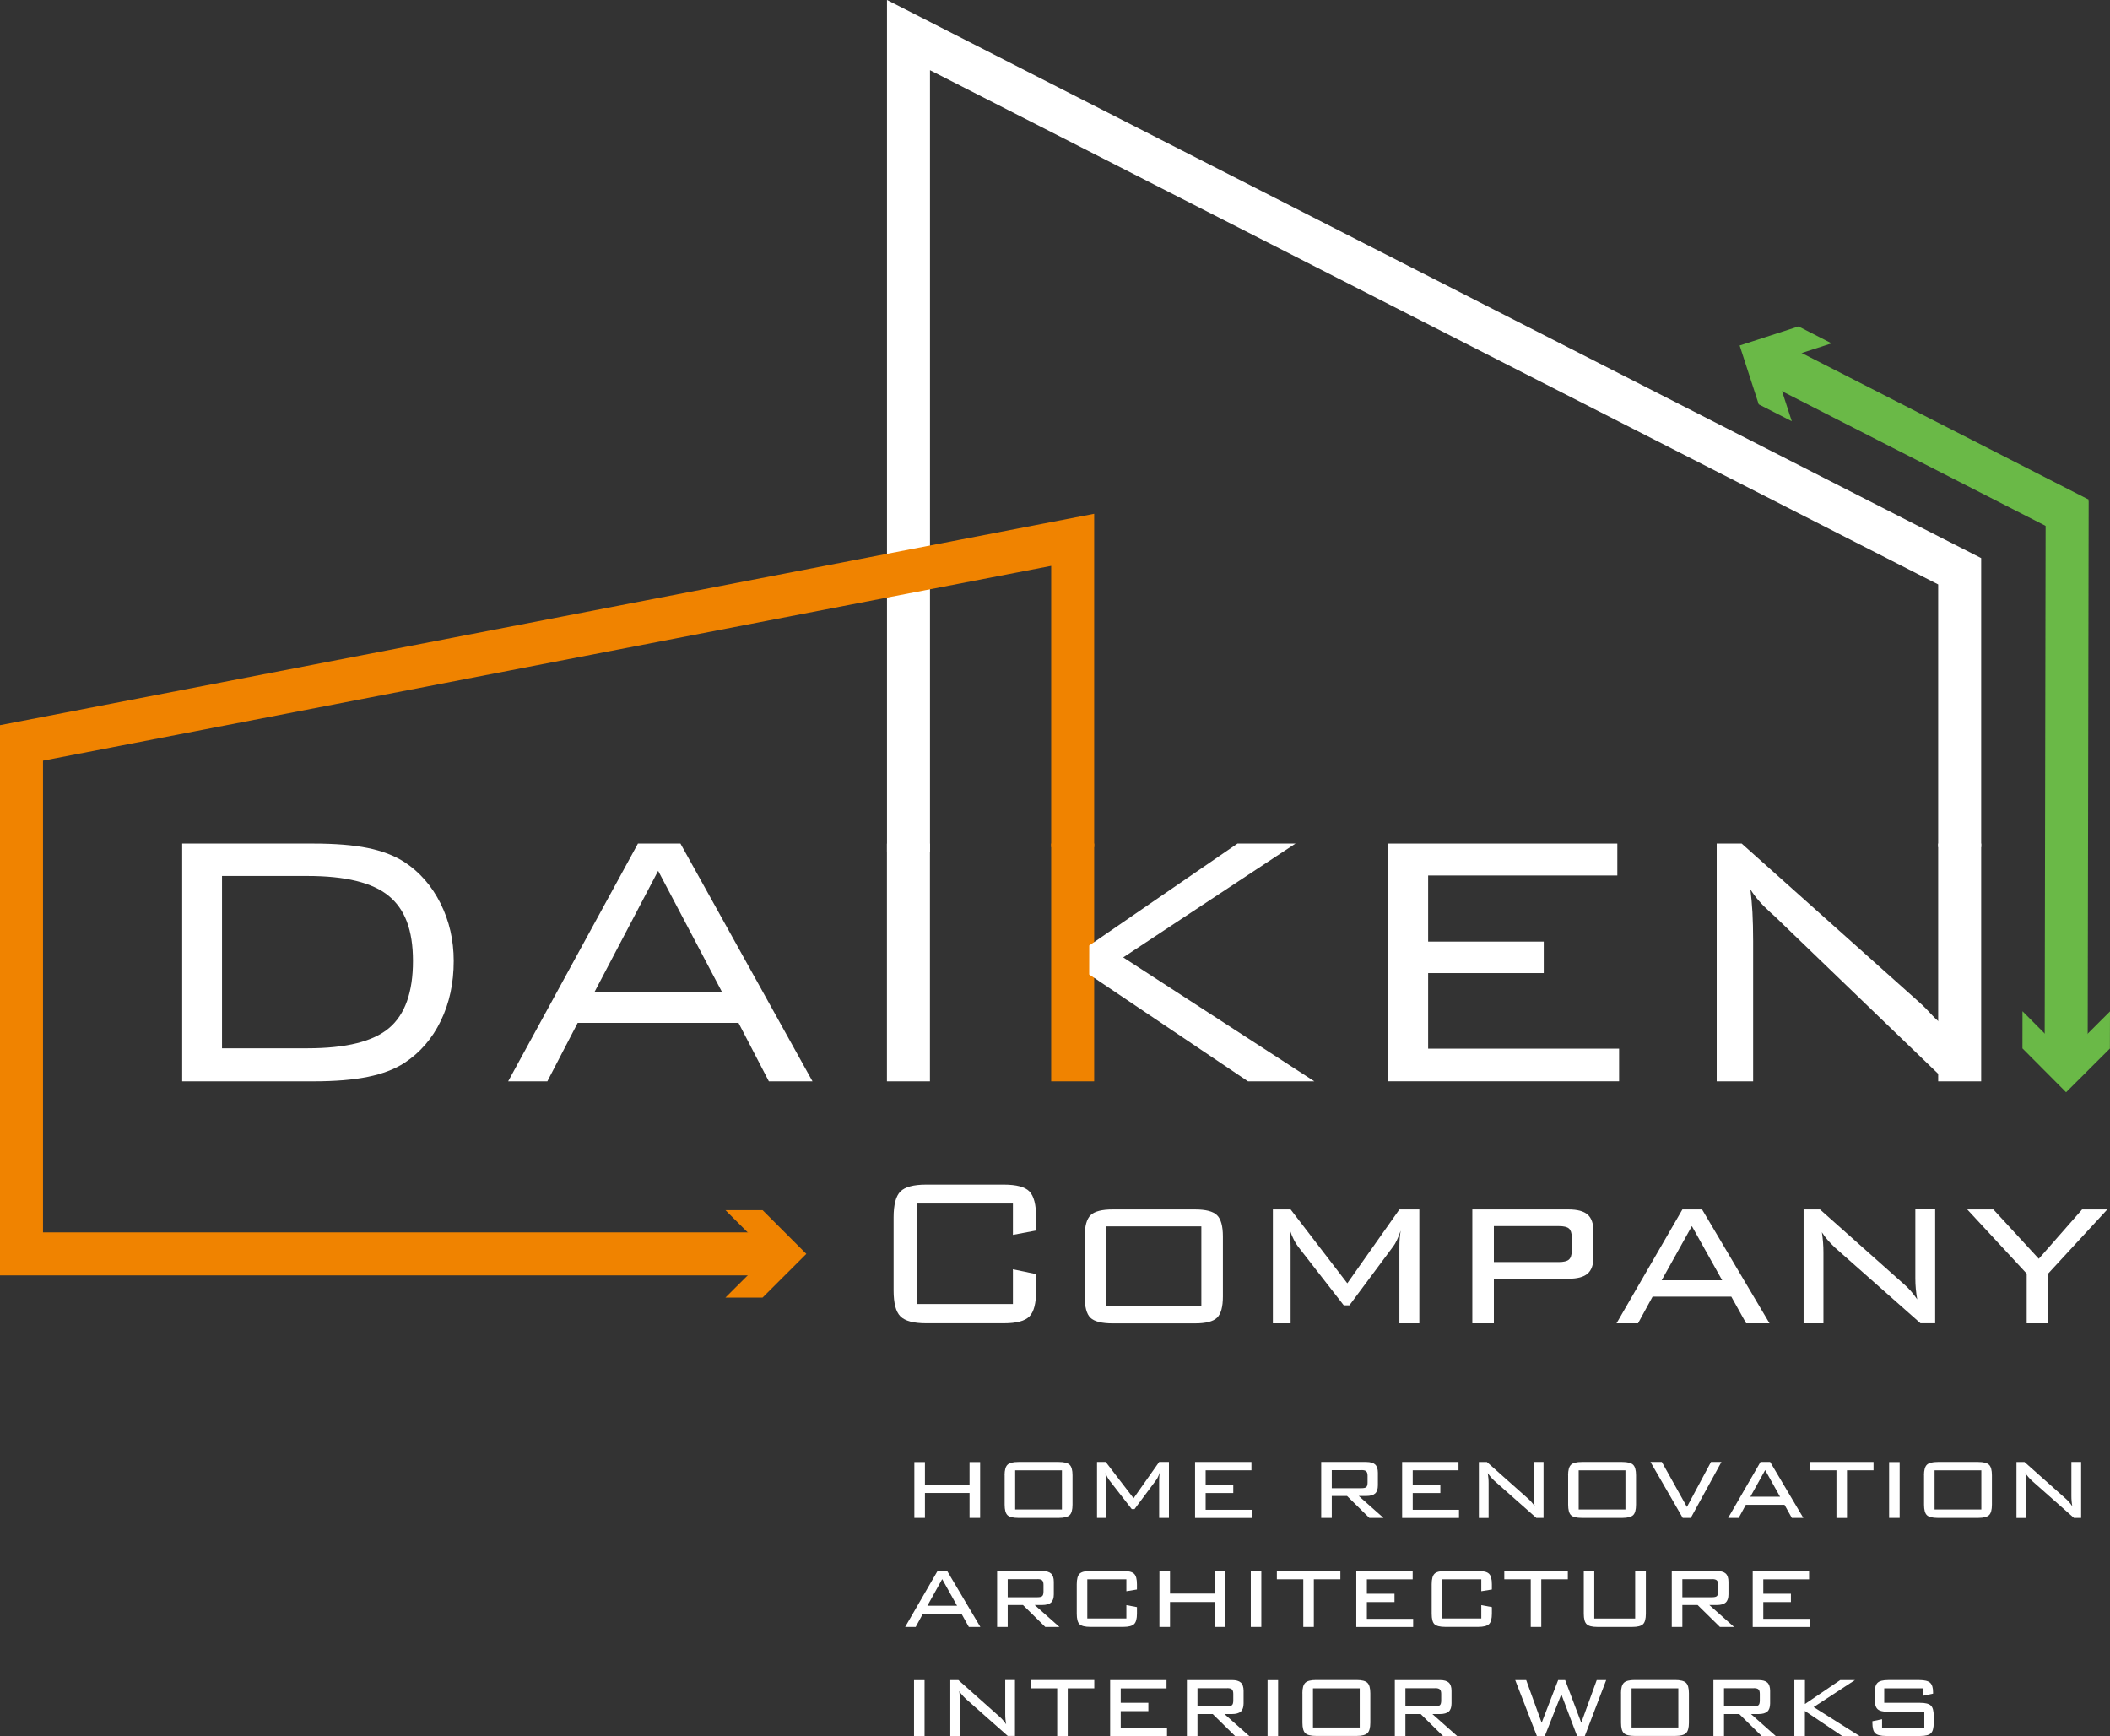 <?xml version="1.0" encoding="UTF-8"?><svg id="b" xmlns="http://www.w3.org/2000/svg" viewBox="0 0 392.6 323.03"><rect x="0" y="0" width="392.6" height="323.03" fill="#333333" stroke="none"/><defs><style>.i{fill:#fff;}.j{stroke:#f08300;}.j,.k,.l{fill:none;stroke-miterlimit:10;stroke-width:8px;}.k{stroke:#fff;}.m{fill:#f08300;}.l{stroke:#6ab947;}.n{fill:#6ab947;}</style></defs><g id="c"><g><path class="i" d="M58.26,156.97c4.07,0,7.46,.27,10.15,.82,2.69,.54,4.97,1.42,6.84,2.62,2.85,1.87,5.09,4.44,6.72,7.7,1.63,3.26,2.45,6.84,2.45,10.71,0,4.13-.8,7.85-2.41,11.15-1.6,3.31-3.86,5.91-6.76,7.81-1.81,1.17-4.07,2.04-6.78,2.59-2.71,.56-6.11,.84-10.21,.84h-24.36v-44.24h24.36Zm-1.05,6.03h-15.9v32.06h15.9c7.17,0,12.23-1.26,15.19-3.77,2.96-2.51,4.44-6.67,4.44-12.47s-1.51-9.65-4.52-12.12c-3.01-2.47-8.05-3.7-15.11-3.7Z"/><path class="i" d="M94.55,201.21l24.15-44.24h7.91l24.57,44.24h-8.12l-5.65-10.88h-29.92l-5.65,10.88h-7.28Zm16.03-16.53h23.81l-11.93-22.64-11.89,22.64Z"/><line id="d" class="k" x1="169.03" y1="201.21" x2="169.03" y2="156.97"/><line id="e" class="j" x1="199.59" y1="156.97" x2="199.59" y2="201.21"/><path class="i" d="M202.67,175.93l27.58-18.96h10.8l-32.06,21.18,35.57,23.06h-12.35l-29.55-19.88"/><path class="i" d="M258.32,201.21v-44.24h42.61v5.94h-35.2v12.3h21.51v5.86h-21.51v14.06h35.53v6.07h-42.94Z"/><path class="i" d="M361.74,200.88l-31.58-30.43c-.17-.14-.42-.36-.75-.67-1.67-1.51-2.92-2.94-3.72-4.31,.17,1.34,.29,2.77,.38,4.29,.08,1.52,.13,3.31,.13,5.38v26.07h-6.78v-44.24h4.65l33.11,29.59c.75,.67,1.55,1.48,2.41,2.43,.85,.95,1.28,1.05,2.17,2.19"/><line id="f" class="k" x1="364.63" y1="201.21" x2="364.63" y2="156.97"/><g><path class="i" d="M170.13,282.45v-10.39h1.97v4.18h8.3v-4.18h1.97v10.39h-1.97v-4.64h-8.3v4.64h-1.97Z"/><path class="i" d="M186.92,274.51c0-.95,.18-1.6,.54-1.95s1.03-.52,2.02-.52h7.52c.98,0,1.66,.17,2.02,.52,.36,.35,.54,1,.54,1.95v5.48c0,.95-.18,1.6-.53,1.94-.36,.34-1.03,.52-2.02,.52h-7.52c-1,0-1.68-.17-2.03-.51-.35-.34-.53-.99-.53-1.95v-5.48Zm1.97,6.37h8.7v-7.29h-8.7v7.29Z"/><path class="i" d="M205.7,273.97c0,.15,0,.36,.02,.62,.02,.43,.02,.71,.02,.83v7.03h-1.62v-10.41h1.62l5.18,6.75,4.76-6.75h1.82v10.41h-1.82v-7.03c0-.26,.01-.5,.03-.74,.02-.24,.05-.47,.09-.7-.11,.33-.23,.62-.35,.87s-.23,.44-.34,.57l-4.01,5.39h-.52l-4.15-5.34c-.14-.18-.28-.4-.41-.65-.13-.25-.24-.53-.35-.85Z"/><path class="i" d="M222.36,282.45v-10.41h10.49v1.55h-8.52v2.68h5.14v1.55h-5.14v3.12h8.61v1.52h-10.58Z"/><path class="i" d="M245.83,282.45v-10.41h8.37c.78,0,1.33,.16,1.67,.47,.34,.32,.51,.83,.51,1.54v2.33c0,.7-.17,1.21-.51,1.52-.34,.31-.9,.47-1.67,.47h-1.38l4.6,4.08h-2.63l-4.15-4.08h-2.84v4.08h-1.97Zm7.51-8.89h-5.54v3.36h5.54c.44,0,.74-.07,.89-.22,.15-.14,.23-.42,.23-.84v-1.25c0-.38-.08-.66-.24-.82-.16-.16-.45-.24-.88-.24Z"/><path class="i" d="M260.89,282.45v-10.41h10.49v1.55h-8.52v2.68h5.14v1.55h-5.14v3.12h8.61v1.52h-10.58Z"/><path class="i" d="M276.83,274.13c.05,.3,.08,.61,.11,.92s.04,.62,.04,.94v6.47h-1.81v-10.41h1.5l7.64,6.8c.22,.19,.44,.4,.64,.64,.2,.23,.41,.5,.61,.79-.06-.31-.1-.63-.13-.95-.03-.32-.04-.65-.04-1v-6.29h1.81v10.41h-1.34l-7.8-6.9c-.27-.26-.51-.5-.7-.73-.2-.23-.37-.46-.52-.7Z"/><path class="i" d="M291.77,274.51c0-.95,.18-1.6,.54-1.95s1.03-.52,2.02-.52h7.52c.98,0,1.66,.17,2.02,.52s.54,1,.54,1.95v5.48c0,.95-.18,1.6-.53,1.94-.36,.34-1.03,.52-2.02,.52h-7.52c-1,0-1.68-.17-2.03-.51-.35-.34-.53-.99-.53-1.95v-5.48Zm1.97,6.37h8.7v-7.29h-8.7v7.29Z"/><path class="i" d="M313.1,282.45l-6-10.41h2.11l4.67,8.37,4.48-8.37h1.94l-5.7,10.41h-1.5Z"/><path class="i" d="M321.55,282.45l6.02-10.41h1.8l6.17,10.41h-2.14l-1.36-2.44h-7.2l-1.33,2.44h-1.97Zm4.13-3.94h5.53l-2.77-4.96-2.76,4.96Z"/><path class="i" d="M343.66,273.59v8.87h-1.96v-8.87h-4.92v-1.55h11.82v1.55h-4.94Z"/><path class="i" d="M353.46,282.45h-1.96v-10.39h1.96v10.39Z"/><path class="i" d="M357.99,274.51c0-.95,.18-1.6,.54-1.95s1.03-.52,2.02-.52h7.52c.98,0,1.66,.17,2.02,.52s.54,1,.54,1.95v5.48c0,.95-.18,1.6-.53,1.94-.36,.34-1.03,.52-2.02,.52h-7.52c-1,0-1.68-.17-2.03-.51-.35-.34-.53-.99-.53-1.95v-5.48Zm1.97,6.37h8.7v-7.29h-8.7v7.29Z"/><path class="i" d="M376.86,274.13c.05,.3,.08,.61,.11,.92s.04,.62,.04,.94v6.47h-1.81v-10.41h1.5l7.64,6.8c.22,.19,.44,.4,.64,.64,.2,.23,.41,.5,.61,.79-.06-.31-.1-.63-.13-.95-.03-.32-.04-.65-.04-1v-6.29h1.81v10.41h-1.34l-7.8-6.9c-.27-.26-.51-.5-.7-.73-.2-.23-.37-.46-.52-.7Z"/><path class="i" d="M168.42,302.74l6.02-10.41h1.8l6.17,10.41h-2.14l-1.36-2.44h-7.2l-1.33,2.44h-1.97Zm4.13-3.94h5.53l-2.77-4.96-2.76,4.96Z"/><path class="i" d="M185.53,302.74v-10.41h8.37c.78,0,1.33,.16,1.67,.47,.34,.32,.51,.83,.51,1.54v2.33c0,.7-.17,1.21-.51,1.52-.34,.31-.9,.47-1.67,.47h-1.38l4.6,4.08h-2.63l-4.15-4.08h-2.84v4.08h-1.97Zm7.51-8.89h-5.54v3.36h5.54c.44,0,.74-.07,.89-.22,.15-.14,.23-.42,.23-.84v-1.25c0-.38-.08-.66-.24-.82-.16-.16-.45-.24-.88-.24Z"/><path class="i" d="M209.58,293.87h-7.27v7.29h7.27v-2.48l1.97,.37v1.22c0,.95-.18,1.6-.53,1.94-.36,.34-1.03,.52-2.02,.52h-6.12c-.99,0-1.66-.17-2.01-.5-.35-.33-.52-.99-.52-1.96v-5.48c0-.97,.18-1.62,.53-1.96,.35-.34,1.02-.51,2-.51h6.12c.99,0,1.67,.17,2.02,.52,.36,.35,.53,1,.53,1.95v.98l-1.97,.32v-2.23Z"/><path class="i" d="M215.73,302.74v-10.39h1.97v4.18h8.3v-4.18h1.97v10.39h-1.97v-4.64h-8.3v4.64h-1.97Z"/><path class="i" d="M234.69,302.74h-1.96v-10.39h1.96v10.39Z"/><path class="i" d="M244.46,293.87v8.87h-1.96v-8.87h-4.92v-1.55h11.82v1.55h-4.94Z"/><path class="i" d="M252.36,302.74v-10.41h10.49v1.55h-8.52v2.68h5.14v1.55h-5.14v3.12h8.61v1.52h-10.58Z"/><path class="i" d="M275.62,293.87h-7.27v7.29h7.27v-2.48l1.97,.37v1.22c0,.95-.18,1.6-.53,1.94-.36,.34-1.03,.52-2.02,.52h-6.12c-.99,0-1.66-.17-2.01-.5-.35-.33-.52-.99-.52-1.96v-5.48c0-.97,.18-1.62,.53-1.96,.35-.34,1.02-.51,2-.51h6.12c.99,0,1.67,.17,2.02,.52,.36,.35,.53,1,.53,1.95v.98l-1.97,.32v-2.23Z"/><path class="i" d="M286.78,293.87v8.87h-1.96v-8.87h-4.92v-1.55h11.82v1.55h-4.94Z"/><path class="i" d="M296.64,292.33v8.84h7.61v-8.84h1.99v7.95c0,.96-.18,1.61-.53,1.95-.36,.34-1.03,.51-2.02,.51h-6.45c-.99,0-1.67-.17-2.02-.52-.36-.34-.53-.99-.53-1.94v-7.95h1.97Z"/><path class="i" d="M311.06,302.74v-10.41h8.37c.78,0,1.33,.16,1.67,.47,.34,.32,.51,.83,.51,1.54v2.33c0,.7-.17,1.21-.51,1.52-.34,.31-.9,.47-1.67,.47h-1.38l4.6,4.08h-2.63l-4.15-4.08h-2.84v4.08h-1.97Zm7.51-8.89h-5.54v3.36h5.54c.44,0,.74-.07,.89-.22,.15-.14,.23-.42,.23-.84v-1.25c0-.38-.08-.66-.24-.82-.16-.16-.45-.24-.88-.24Z"/><path class="i" d="M326.12,302.74v-10.41h10.49v1.55h-8.52v2.68h5.14v1.55h-5.14v3.12h8.61v1.52h-10.58Z"/><path class="i" d="M172.03,323.03h-1.96v-10.39h1.96v10.39Z"/><path class="i" d="M178.48,314.7c.05,.3,.08,.61,.11,.92s.04,.62,.04,.94v6.47h-1.81v-10.41h1.5l7.64,6.8c.22,.19,.44,.4,.64,.64,.2,.23,.41,.5,.61,.79-.06-.31-.1-.63-.13-.95-.03-.32-.04-.65-.04-1v-6.29h1.81v10.41h-1.34l-7.8-6.9c-.27-.26-.51-.5-.7-.73-.2-.23-.37-.46-.52-.7Z"/><path class="i" d="M198.67,314.16v8.87h-1.96v-8.87h-4.92v-1.55h11.82v1.55h-4.94Z"/><path class="i" d="M206.56,323.03v-10.41h10.49v1.55h-8.52v2.68h5.14v1.55h-5.14v3.12h8.61v1.52h-10.58Z"/><path class="i" d="M220.84,323.03v-10.41h8.37c.78,0,1.33,.16,1.67,.47,.34,.32,.51,.83,.51,1.54v2.33c0,.7-.17,1.21-.51,1.52-.34,.31-.9,.47-1.67,.47h-1.38l4.6,4.08h-2.63l-4.15-4.08h-2.84v4.08h-1.97Zm7.51-8.89h-5.54v3.36h5.54c.44,0,.74-.07,.89-.22,.15-.14,.23-.42,.23-.84v-1.25c0-.38-.08-.66-.24-.82-.16-.16-.45-.24-.88-.24Z"/><path class="i" d="M237.81,323.03h-1.96v-10.39h1.96v10.39Z"/><path class="i" d="M242.33,315.08c0-.95,.18-1.6,.54-1.95,.36-.35,1.03-.52,2.02-.52h7.52c.98,0,1.66,.17,2.02,.52,.36,.35,.54,1,.54,1.95v5.48c0,.95-.18,1.6-.53,1.94-.36,.34-1.03,.52-2.02,.52h-7.52c-1,0-1.68-.17-2.03-.51-.35-.34-.53-.99-.53-1.95v-5.48Zm1.97,6.37h8.7v-7.29h-8.7v7.29Z"/><path class="i" d="M259.53,323.03v-10.41h8.37c.78,0,1.33,.16,1.67,.47,.34,.32,.51,.83,.51,1.54v2.33c0,.7-.17,1.21-.51,1.52-.34,.31-.9,.47-1.67,.47h-1.38l4.6,4.08h-2.63l-4.15-4.08h-2.84v4.08h-1.97Zm7.51-8.89h-5.54v3.36h5.54c.44,0,.74-.07,.89-.22,.15-.14,.23-.42,.23-.84v-1.25c0-.38-.08-.66-.24-.82-.16-.16-.45-.24-.88-.24Z"/><path class="i" d="M285.96,323.03l-4.03-10.41h2.04l2.88,7.95,3.07-7.95h1.3l3,7.95,2.88-7.95h1.76l-3.98,10.41h-1.44l-2.93-7.76-3.07,7.76h-1.48Z"/><path class="i" d="M301.61,315.08c0-.95,.18-1.6,.54-1.95,.36-.35,1.03-.52,2.02-.52h7.52c.98,0,1.66,.17,2.02,.52,.36,.35,.54,1,.54,1.95v5.48c0,.95-.18,1.6-.53,1.94-.36,.34-1.03,.52-2.02,.52h-7.52c-1,0-1.68-.17-2.03-.51-.35-.34-.53-.99-.53-1.95v-5.48Zm1.97,6.37h8.7v-7.29h-8.7v7.29Z"/><path class="i" d="M318.81,323.03v-10.41h8.37c.78,0,1.33,.16,1.67,.47,.34,.32,.51,.83,.51,1.54v2.33c0,.7-.17,1.21-.51,1.52-.34,.31-.9,.47-1.67,.47h-1.38l4.6,4.08h-2.63l-4.15-4.08h-2.84v4.08h-1.97Zm7.51-8.89h-5.54v3.36h5.54c.44,0,.74-.07,.89-.22,.15-.14,.23-.42,.23-.84v-1.25c0-.38-.08-.66-.24-.82-.16-.16-.45-.24-.88-.24Z"/><path class="i" d="M333.87,323.03v-10.41h1.97v4.46l6.57-4.46h2.74l-7.69,5.03,8.54,5.39h-3.22l-6.95-4.67v4.67h-1.97Z"/><path class="i" d="M357.9,314.16h-7.31v2.7h6.68c.98,0,1.64,.17,2,.51,.36,.34,.53,.99,.53,1.95v1.25c0,.96-.17,1.61-.52,1.95-.35,.34-1.02,.51-2.01,.51h-6.33c-.99,0-1.67-.17-2.02-.51-.36-.34-.53-.99-.53-1.95v-.29l1.8-.37v1.55h7.86v-2.93h-6.71c-.98,0-1.65-.17-2-.51-.35-.34-.53-.99-.53-1.95v-.98c0-.95,.18-1.6,.53-1.95,.35-.35,1.02-.52,2-.52h5.79c.97,0,1.64,.17,2,.5,.37,.34,.55,.93,.55,1.78v.25l-1.79,.38v-1.37Z"/></g></g></g><g id="g"><polyline class="k" points="169.04 158.55 169.04 6.53 364.63 106.3 364.63 157.62"/></g><g id="h"><g><polyline class="j" points="199.59 157.62 199.59 100.45 4 138.24 4 233.32 144.55 233.32"/><polygon class="m" points="134.98 241.45 143.13 233.32 134.98 225.18 141.89 225.18 150.03 233.32 141.89 241.45 134.98 241.45"/></g><g><g><line class="l" x1="384.63" y1="93.17" x2="384.44" y2="197.75"/><polygon class="n" points="376.32 188.17 384.45 196.33 392.6 188.2 392.58 195.11 384.43 203.24 376.31 195.08 376.32 188.17"/></g><g><line class="l" x1="386.84" y1="96.54" x2="328.58" y2="66.78"/><polygon class="n" points="340.8 63.89 329.84 67.43 333.39 78.38 327.24 75.24 323.69 64.29 334.64 60.74 340.8 63.89"/></g></g><g><path class="i" d="M188.47,223.95h-17.9v18.7h17.9v-6.47l4.32,.9v3.05c0,2.38-.42,3.99-1.25,4.83-.83,.85-2.42,1.27-4.76,1.27h-14.45c-2.34,0-3.94-.43-4.79-1.28-.85-.85-1.27-2.46-1.27-4.82v-13.6c0-2.36,.42-3.97,1.27-4.82,.85-.85,2.44-1.28,4.79-1.28h14.45c2.34,0,3.93,.42,4.76,1.27,.83,.85,1.25,2.46,1.25,4.83v2.44l-4.32,.81v-5.83Z"/><path class="i" d="M201.83,230.08c0-1.94,.37-3.26,1.1-3.97,.73-.71,2.1-1.06,4.1-1.06h15.31c2,0,3.37,.35,4.1,1.06,.73,.71,1.1,2.03,1.1,3.97v11.16c0,1.94-.36,3.26-1.09,3.96-.72,.7-2.1,1.05-4.11,1.05h-15.31c-2.03,0-3.41-.35-4.13-1.04-.72-.69-1.07-2.01-1.07-3.97v-11.16Zm4,12.96h17.7v-14.84h-17.7v14.84Z"/><path class="i" d="M240.04,228.98c0,.31,.02,.73,.05,1.27,.03,.88,.05,1.44,.05,1.68v14.31h-3.3v-21.19h3.3l10.55,13.74,9.69-13.74h3.71v21.19h-3.71v-14.31c0-.52,.02-1.03,.06-1.51s.1-.96,.18-1.42c-.23,.67-.46,1.26-.71,1.77-.24,.51-.47,.9-.68,1.16l-8.15,10.96h-1.05l-8.45-10.86c-.29-.37-.57-.81-.83-1.32-.26-.5-.5-1.08-.71-1.73Z"/><path class="i" d="M273.95,246.24v-21.19h17.9c1.64,0,2.83,.32,3.55,.95s1.09,1.68,1.09,3.15v4.74c0,1.43-.36,2.47-1.09,3.1-.72,.63-1.91,.95-3.55,.95h-13.89v8.3h-4Zm16.09-18.09h-12.08v6.69h12.08c.9,0,1.52-.15,1.87-.45,.35-.3,.53-.82,.53-1.55v-2.69c0-.73-.17-1.25-.51-1.55-.34-.3-.97-.45-1.88-.45Z"/><path class="i" d="M300.78,246.24l12.26-21.19h3.66l12.55,21.19h-4.35l-2.76-4.96h-14.65l-2.71,4.96h-4Zm8.4-8.01h11.26l-5.64-10.08-5.62,10.08Z"/><path class="i" d="M338.99,229.3c.1,.62,.17,1.25,.22,1.88,.05,.63,.07,1.27,.07,1.9v13.16h-3.69v-21.19h3.05l15.55,13.84c.46,.39,.89,.82,1.31,1.29,.41,.47,.83,1.01,1.23,1.61-.11-.63-.2-1.28-.26-1.93-.06-.65-.09-1.33-.09-2.03v-12.79h3.69v21.19h-2.73l-15.87-14.04c-.55-.52-1.03-1.01-1.43-1.48-.4-.46-.75-.94-1.06-1.43Z"/><path class="i" d="M377.1,246.24v-9.25l-11.06-11.94h4.86l8.45,9.18,8.06-9.18h4.69l-11.01,11.94v9.25h-3.98Z"/></g></g></svg>